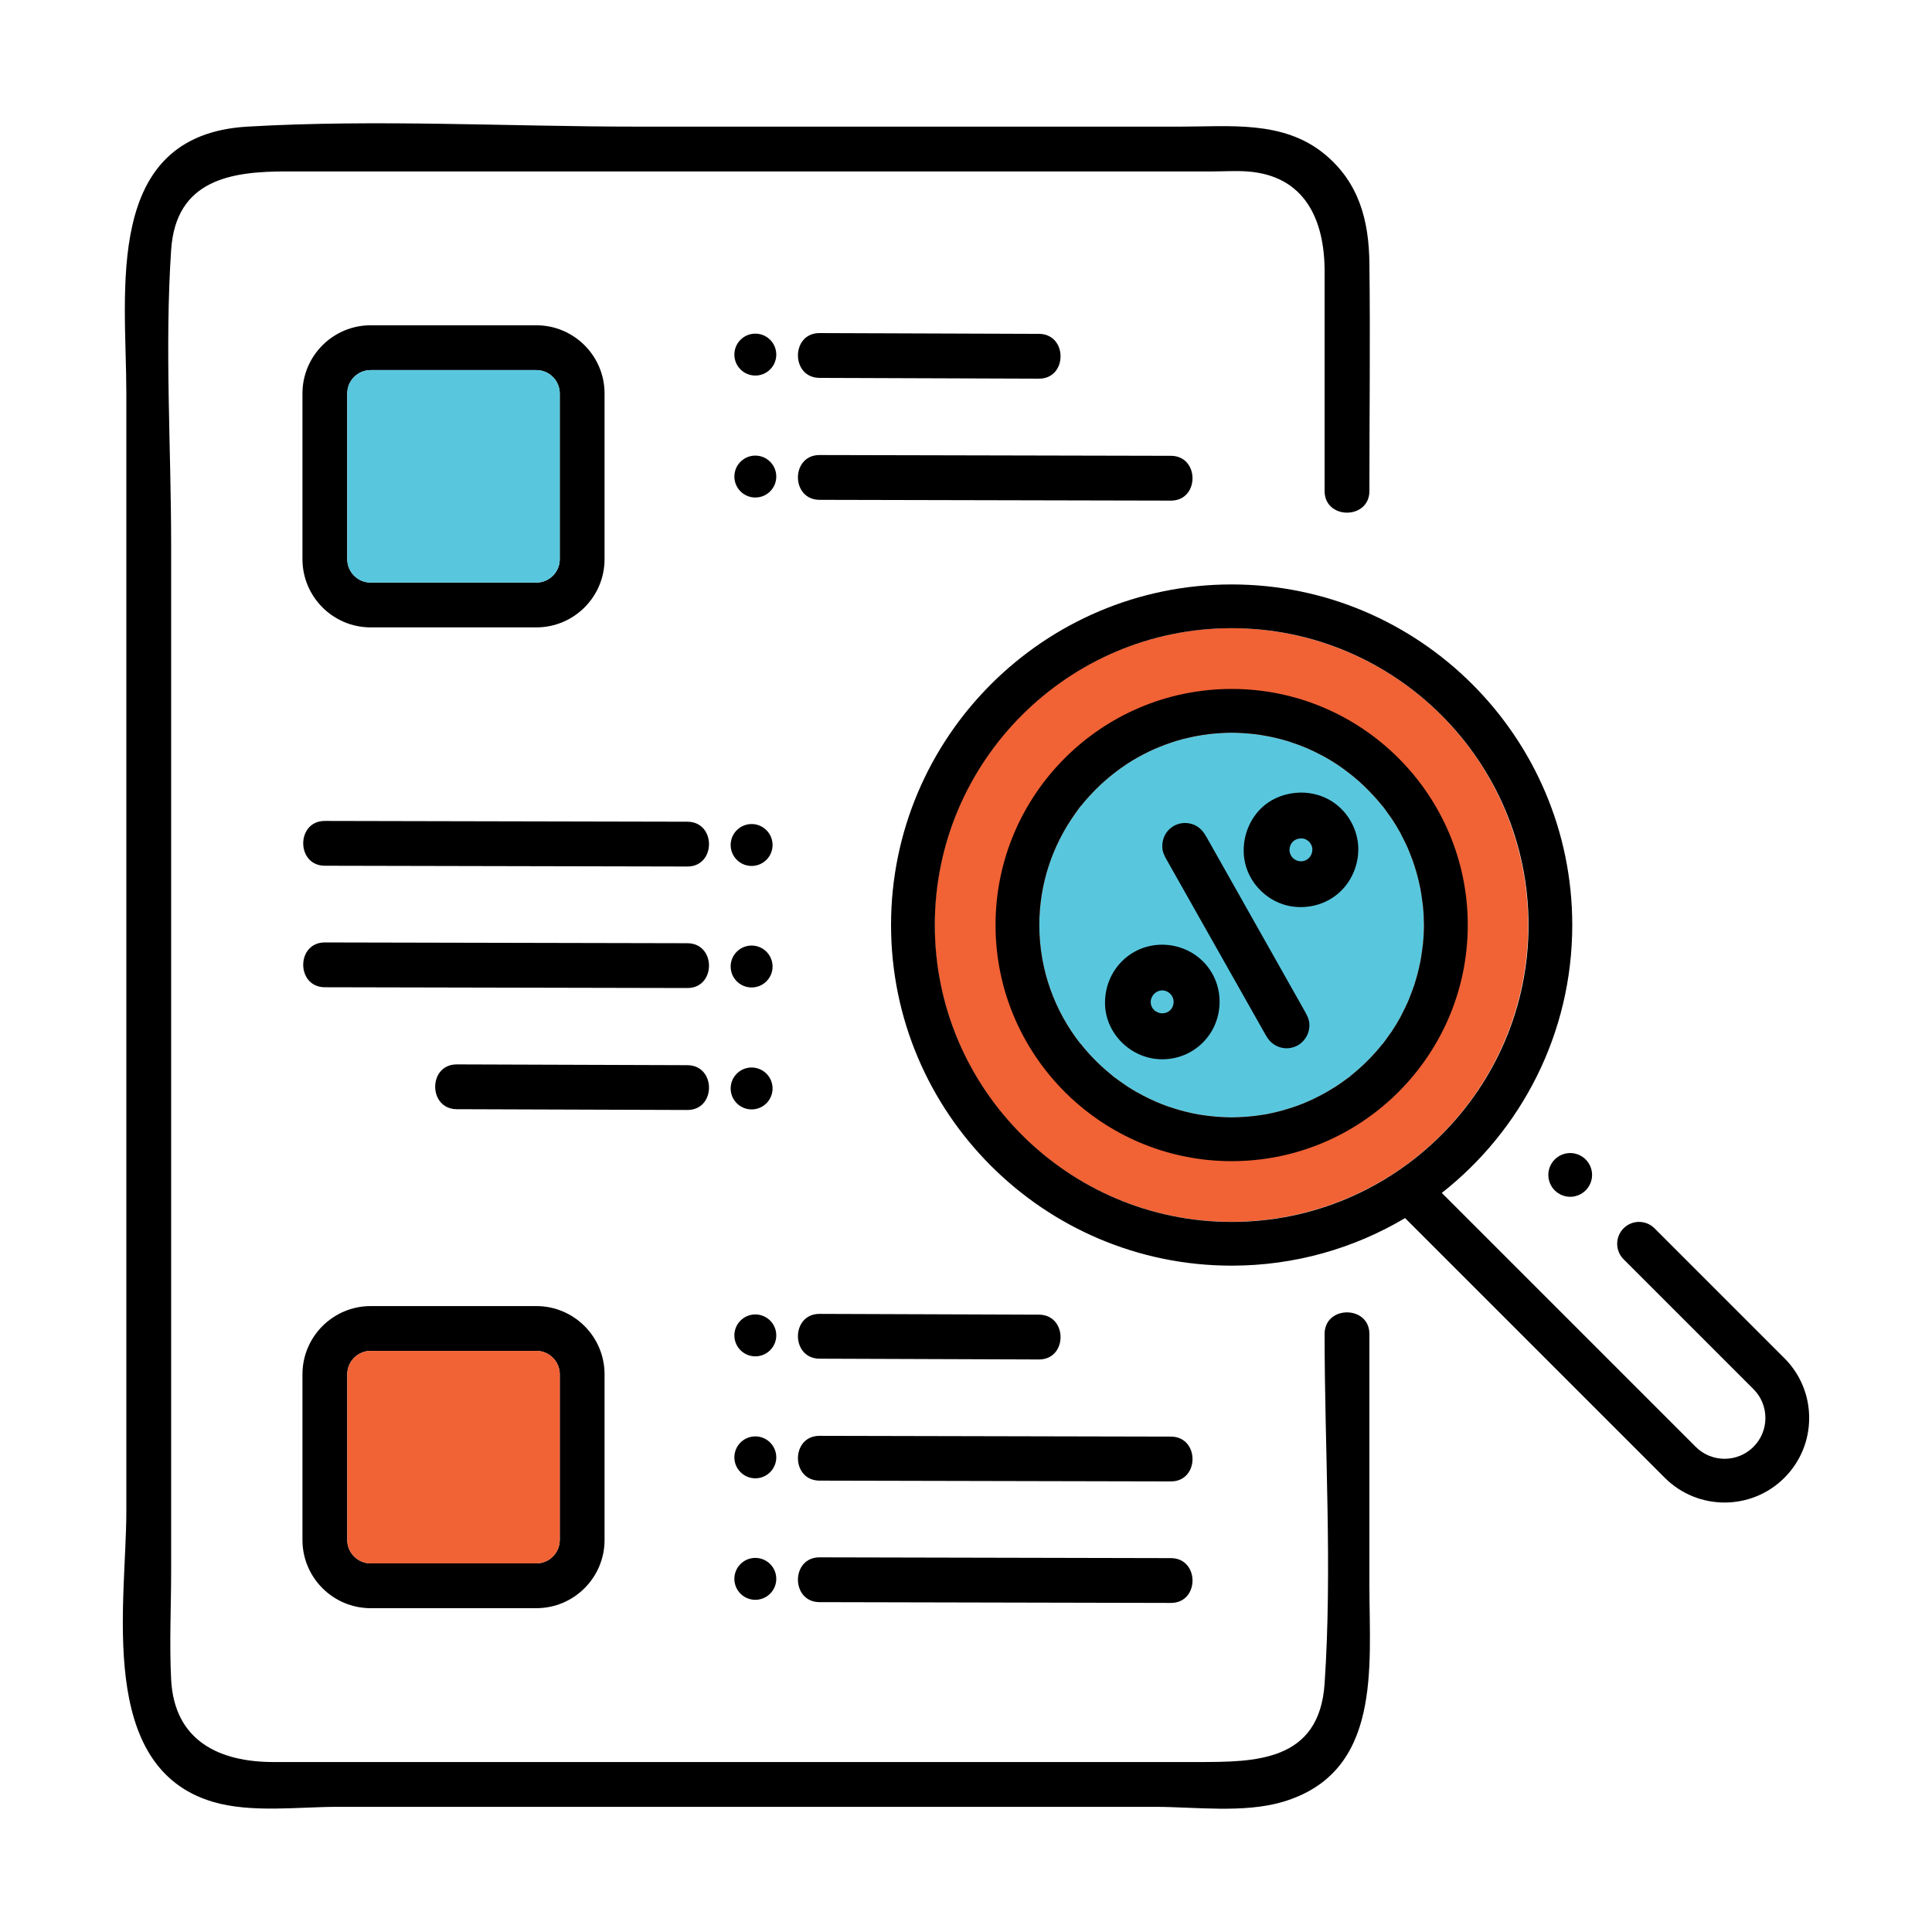 <?xml version="1.0" encoding="utf-8"?>
<!-- Generator: Adobe Illustrator 24.3.0, SVG Export Plug-In . SVG Version: 6.00 Build 0)  -->
<svg version="1.1" id="Layer_1" xmlns="http://www.w3.org/2000/svg" xmlns:xlink="http://www.w3.org/1999/xlink" x="0px" y="0px"
	 viewBox="0 0 800 800" enable-background="new 0 0 800 800" xml:space="preserve">
<g>
	
		<ellipse transform="matrix(0.16 -0.987 0.987 0.16 50.211 825.103)" fill="#F16235" cx="510.002" cy="383.043" rx="122.921" ry="122.92"/>
	<path fill="#58C7DE" d="M589.265,390.614c0,0.006,0,0.012-0.001,0.018c-0.075,0.794-0.206,1.57-0.305,2.357
		c-0.002,0.02-0.006,0.038-0.009,0.058c-0.211,1.668-0.447,3.326-0.759,4.96c-0.001,0.008-0.002,0.015-0.003,0.023
		c-0.173,0.908-0.382,1.801-0.585,2.698c-0.003,0.011-0.006,0.022-0.009,0.033c-0.343,1.502-0.722,2.988-1.149,4.457
		c-0.003,0.009-0.005,0.019-0.007,0.028c-0.261,0.898-0.529,1.789-0.821,2.674c-0.003,0.009-0.007,0.017-0.01,0.026
		c-0.485,1.467-1.024,2.907-1.591,4.336c-0.006,0.014-0.01,0.029-0.015,0.042c-0.321,0.808-0.623,1.622-0.97,2.417
		c-0.002,0.006-0.006,0.011-0.008,0.017c-0.707,1.621-1.488,3.199-2.298,4.762c-0.011,0.022-0.021,0.045-0.033,0.067
		c-0.28,0.54-0.524,1.099-0.817,1.632c-0.003,0.005-0.006,0.009-0.009,0.014c-1.135,2.067-2.358,4.077-3.666,6.028
		c-0.003,0.004-0.005,0.008-0.008,0.012c-0.381,0.569-0.808,1.102-1.204,1.66c-0.794,1.122-1.568,2.259-2.419,3.337
		c0,0-0.001-0.001-0.001-0.001c0,0,0,0.001,0,0.001c-0.002-0.002-0.003-0.005-0.005-0.007c-0.011-0.014-0.027-0.026-0.036-0.04
		c-3.88,4.921-8.336,9.361-13.244,13.254c0.012,0.022,0.025,0.042,0.037,0.064c-0.681,0.538-1.408,1.015-2.105,1.531
		c-0.382,0.283-0.767,0.562-1.153,0.838c-1.002,0.714-2.007,1.421-3.042,2.088c-0.137,0.089-0.281,0.167-0.418,0.255
		c-1.931,1.228-3.918,2.368-5.955,3.43c-0.819,0.428-1.642,0.844-2.477,1.243c-0.815,0.389-1.629,0.779-2.459,1.141
		c-1.546,0.677-3.112,1.315-4.707,1.894c-0.593,0.214-1.199,0.396-1.798,0.597c-1.286,0.432-2.586,0.834-3.901,1.202
		c-0.641,0.179-1.281,0.357-1.929,0.519c-1.828,0.461-3.675,0.877-5.55,1.207c-0.284,0.05-0.575,0.08-0.861,0.127
		c-1.713,0.283-3.446,0.503-5.195,0.674c-0.548,0.053-1.097,0.104-1.649,0.146c-2.02,0.155-4.053,0.262-6.111,0.263
		c-0.003,0-0.007,0-0.01,0c-0.001,0-0.001,0-0.002,0c-0.001,0-0.002,0-0.003,0c-2.067,0-4.107-0.108-6.134-0.264
		c-0.54-0.041-1.077-0.091-1.614-0.143c-1.777-0.173-3.539-0.396-5.279-0.684c-0.258-0.043-0.521-0.07-0.778-0.115
		c-1.897-0.334-3.764-0.754-5.612-1.221c-0.613-0.155-1.22-0.323-1.827-0.492c-1.374-0.382-2.73-0.801-4.073-1.254
		c-0.548-0.184-1.104-0.35-1.646-0.547c-1.627-0.589-3.225-1.241-4.801-1.932c-0.783-0.342-1.548-0.708-2.317-1.074
		c-0.905-0.433-1.799-0.884-2.686-1.349c-0.955-0.5-1.904-1.005-2.836-1.542c-1.178-0.68-2.341-1.383-3.48-2.121
		c-0.968-0.626-1.907-1.288-2.846-1.954c-0.478-0.339-0.952-0.683-1.421-1.033c-0.651-0.483-1.332-0.928-1.967-1.43
		c0.011-0.02,0.024-0.039,0.035-0.06c-4.91-3.893-9.367-8.333-13.247-13.255c-0.01,0.015-0.03,0.029-0.04,0.045
		c-0.001,0-0.001-0.001-0.001-0.001c-0.001,0-0.001,0.001-0.001,0.001c-10.685-13.55-17.071-30.641-17.078-49.198
		c0-0.008-0.001-0.017-0.001-0.025c0,0,0-0.001,0-0.002c0-0.001,0-0.002,0-0.003c0-17.116,5.48-32.947,14.703-45.945
		c0.779-1.102,1.541-2.218,2.376-3.277c0.01,0.016,0.032,0.031,0.042,0.046c0.84-1.066,1.71-2.1,2.602-3.121
		c0.362-0.415,0.741-0.815,1.111-1.222c1.453-1.595,2.96-3.132,4.536-4.605c0.548-0.513,1.103-1.016,1.666-1.514
		c1.338-1.182,2.712-2.315,4.128-3.407c0.823-0.636,1.65-1.265,2.499-1.87c0.875-0.622,1.752-1.235,2.653-1.821
		c1.449-0.947,2.93-1.848,4.441-2.701c0.772-0.434,1.557-0.843,2.345-1.252c1.543-0.804,3.109-1.568,4.71-2.272
		c0.669-0.293,1.344-0.567,2.022-0.842c1.675-0.682,3.379-1.305,5.107-1.873c0.516-0.169,1.023-0.354,1.543-0.512
		c2.072-0.634,4.185-1.165,6.325-1.63c0.514-0.111,1.027-0.22,1.544-0.321c2.212-0.434,4.451-0.784,6.724-1.029
		c0.399-0.043,0.801-0.069,1.201-0.106c2.431-0.225,4.883-0.374,7.372-0.374c0.001,0,0.002,0,0.002,0c0,0,0,0,0,0
		c0.001,0,0.001,0,0.001,0c2.491,0,4.946,0.148,7.379,0.374c0.398,0.037,0.797,0.063,1.192,0.106
		c2.277,0.246,4.521,0.596,6.737,1.031c0.51,0.1,1.016,0.207,1.523,0.317c2.147,0.466,4.269,0.999,6.348,1.636
		c0.508,0.155,1.003,0.336,1.505,0.5c1.751,0.575,3.475,1.205,5.171,1.896c0.643,0.261,1.284,0.519,1.919,0.796
		c1.632,0.716,3.229,1.496,4.802,2.317c0.772,0.402,1.542,0.802,2.3,1.228c1.525,0.86,3.019,1.769,4.481,2.725
		c0.882,0.576,1.742,1.176,2.6,1.785c0.891,0.634,1.761,1.294,2.625,1.964c1.365,1.055,2.69,2.151,3.983,3.291
		c0.594,0.525,1.18,1.056,1.758,1.598c1.518,1.421,2.97,2.901,4.374,4.436c0.421,0.461,0.849,0.916,1.26,1.386
		c0.876,1.004,1.731,2.02,2.557,3.068c0.005,0.006,0.009,0.011,0.014,0.016c0.01-0.015,0.029-0.029,0.04-0.045
		c0.802,1.017,1.529,2.091,2.281,3.147c0.015,0.021,0.03,0.041,0.045,0.062c0.433,0.609,0.898,1.192,1.315,1.813
		c0.002,0.004,0.006,0.008,0.008,0.012c1.295,1.934,2.509,3.927,3.634,5.976c0.002,0.005,0.005,0.01,0.007,0.014
		c0.324,0.59,0.596,1.208,0.905,1.807c0.015,0.029,0.029,0.059,0.044,0.087c0.772,1.498,1.522,3.008,2.2,4.559
		c0.003,0.007,0.005,0.013,0.008,0.02c0.362,0.829,0.678,1.679,1.012,2.523c0.006,0.013,0.011,0.025,0.016,0.038
		c0.552,1.395,1.078,2.798,1.551,4.23c0.002,0.007,0.004,0.014,0.006,0.022c0.301,0.911,0.578,1.83,0.846,2.755
		c0.003,0.01,0.006,0.019,0.009,0.029c0.418,1.44,0.789,2.897,1.126,4.369c0.003,0.012,0.006,0.023,0.008,0.035
		c0.211,0.921,0.423,1.838,0.601,2.77c0.001,0.007,0.003,0.015,0.004,0.022c0.306,1.605,0.537,3.232,0.745,4.868
		c0.002,0.019,0.005,0.038,0.007,0.057c0.103,0.816,0.238,1.62,0.316,2.443c0.001,0.006,0.002,0.011,0.002,0.016
		c0.229,2.42,0.366,4.865,0.372,7.342c0.001,0.07,0.011,0.137,0.011,0.206c0,0.06-0.009,0.118-0.009,0.178
		C589.635,385.716,589.496,388.178,589.265,390.614z"/>
	<path d="M88.165,746.106c15.801,4.681,35.444,2.066,51.6,2.066c35.449,0,70.898,0,106.346,0c77.354,0,154.71,0,232.064,0
		c16.585,0,36.783,2.742,53.012-2.066c41.144-12.19,35.852-55.891,35.852-89.412c0-34.768,0-69.537,0-104.306
		c0-11.938-18.553-11.958-18.553,0c0,47.876,3.229,96.988,0,144.788c-2.193,32.47-28.897,32.443-52.747,32.443
		c-65.858,0-131.716,0-197.575,0c-61.665,0-123.33,0-184.995,0c-22.041,0-40.982-8.543-42.304-34.15c-0.77-14.904,0-30.055,0-44.973
		c0-141.583,0-283.165,0-424.747c0-40.435-2.704-81.914,0-122.283c1.957-29.225,25.043-32.478,47.602-32.478
		c26.442,0,52.885,0,79.327,0c75.241,0,150.483,0,225.724,0c26.101,0,52.202,0,78.302,0c4.808,0,9.75-0.331,14.549,0
		c24.145,1.665,32.116,20.319,32.116,41.333c0,30.333,0,60.666,0,90.999c0,11.938,18.553,11.958,18.553,0
		c0-31.469,0.389-62.967,0-94.434c-0.219-17.703-4.362-33.429-18.66-45.148c-17.039-13.965-39.102-11.302-59.613-11.302
		c-74.939,0-149.878,0-224.817,0c-53.513,0-108.061-3.113-161.505,0c-60.085,3.5-50.131,68.251-50.131,110.24
		c0,154.364,0,308.728,0,463.092C52.313,663.917,39.819,731.784,88.165,746.106z"/>
	<path d="M430.191,156.798c11.94,0.042,11.956-18.511,0-18.553c-30.273-0.107-60.547-0.215-90.821-0.322
		c-11.939-0.042-11.956,18.51,0,18.553C369.644,156.583,399.918,156.69,430.191,156.798z"/>
	<path d="M318.752,140.553c-3.469-3.307-8.961-3.177-12.268,0.292c-3.306,3.468-3.176,8.961,0.292,12.268
		c3.468,3.307,8.961,3.177,12.268-0.292S322.22,143.86,318.752,140.553z"/>
	<path d="M484.835,188.743c-48.489-0.107-96.976-0.215-145.465-0.322c-11.939-0.027-11.956,18.526,0,18.553
		c48.489,0.107,96.976,0.215,145.465,0.322C496.774,207.323,496.792,188.77,484.835,188.743z"/>
	<path d="M318.752,191.052c-3.469-3.307-8.961-3.177-12.268,0.292c-3.306,3.468-3.176,8.961,0.292,12.268
		c3.468,3.307,8.961,3.177,12.268-0.292S322.22,194.359,318.752,191.052z"/>
	<path d="M153.479,259.785h68.618c15.568,0,28.237-12.669,28.237-28.237V162.93c0-15.568-12.669-28.237-28.237-28.237h-68.618
		c-15.568,0-28.237,12.669-28.237,28.237v68.618C125.241,247.116,137.911,259.785,153.479,259.785z M143.794,162.93
		c0-5.34,4.344-9.684,9.684-9.684h68.618c5.34,0,9.684,4.344,9.684,9.684v68.618c0,5.34-4.344,9.684-9.684,9.684h-68.618
		c-5.34,0-9.684-4.344-9.684-9.684V162.93z"/>
	<path d="M430.191,544.372c-30.273-0.108-60.547-0.215-90.821-0.322c-11.939-0.042-11.956,18.511,0,18.553
		c30.274,0.107,60.548,0.215,90.821,0.322C442.131,562.967,442.147,544.414,430.191,544.372z"/>
	<path d="M318.752,546.68c-3.469-3.307-8.961-3.177-12.268,0.292c-3.306,3.468-3.176,8.961,0.292,12.268
		c3.468,3.307,8.961,3.177,12.268-0.292S322.22,549.987,318.752,546.68z"/>
	<path d="M484.835,594.87c-48.489-0.107-96.976-0.215-145.465-0.322c-11.939-0.026-11.956,18.526,0,18.553
		c48.489,0.107,96.976,0.215,145.465,0.322C496.774,613.449,496.792,594.896,484.835,594.87z"/>
	<path d="M318.752,597.178c-3.469-3.307-8.961-3.177-12.268,0.292c-3.306,3.468-3.176,8.961,0.292,12.268
		c3.468,3.307,8.961,3.177,12.268-0.292S322.22,600.486,318.752,597.178z"/>
	<path d="M339.37,644.862c-11.939-0.026-11.956,18.526,0,18.553c48.489,0.107,96.976,0.215,145.465,0.322
		c11.939,0.026,11.956-18.527,0-18.553C436.346,645.076,387.859,644.969,339.37,644.862z"/>
	<path d="M306.483,647.784c-3.306,3.468-3.176,8.961,0.292,12.268c3.468,3.307,8.961,3.177,12.268-0.292
		c3.307-3.468,3.177-8.961-0.292-12.268C315.283,644.185,309.791,644.315,306.483,647.784z"/>
	<path d="M153.479,540.821c-15.568,0-28.237,12.669-28.237,28.237v68.613c0,15.573,12.669,28.242,28.237,28.242h68.618
		c15.568,0,28.237-12.669,28.237-28.242v-68.613c0-15.568-12.669-28.237-28.237-28.237H153.479z M231.781,569.058v68.613
		c0,5.34-4.344,9.689-9.684,9.689h-68.618c-5.34,0-9.684-4.348-9.684-9.689v-68.613c0-5.34,4.344-9.684,9.684-9.684h68.618
		C227.437,559.374,231.781,563.718,231.781,569.058z"/>
	<path d="M284.62,441.066c-31.82-0.107-63.64-0.215-95.459-0.322c-11.94-0.04-11.956,18.512,0,18.553
		c31.82,0.107,63.639,0.215,95.459,0.322C296.56,459.659,296.576,441.106,284.62,441.066z"/>
	<path d="M305.239,456.988c3.468,3.307,8.961,3.177,12.268-0.291c3.307-3.468,3.176-8.961-0.292-12.268
		c-3.468-3.307-8.96-3.177-12.267,0.292C301.64,448.189,301.771,453.681,305.239,456.988z"/>
	<path d="M284.62,390.567c-50.035-0.108-100.069-0.215-150.104-0.322c-11.939-0.026-11.956,18.527,0,18.553
		c50.035,0.107,100.069,0.215,150.104,0.322C296.559,409.146,296.577,390.593,284.62,390.567z"/>
	<path d="M305.239,406.49c3.468,3.307,8.961,3.177,12.268-0.292c3.307-3.468,3.176-8.961-0.292-12.268
		c-3.468-3.307-8.96-3.177-12.267,0.292C301.64,397.69,301.771,403.182,305.239,406.49z"/>
	<path d="M284.62,340.254c-50.035-0.108-100.069-0.215-150.104-0.322c-11.939-0.026-11.956,18.527,0,18.553
		c50.035,0.107,100.069,0.215,150.104,0.322C296.559,358.832,296.577,340.279,284.62,340.254z"/>
	<path d="M317.507,355.884c3.307-3.468,3.176-8.961-0.292-12.268c-3.468-3.307-8.96-3.177-12.267,0.292
		c-3.308,3.468-3.177,8.961,0.291,12.268C308.707,359.483,314.199,359.353,317.507,355.884z"/>
	<path d="M510.001,285.278c-53.912,0-97.77,43.857-97.77,97.765c0,27.982,11.82,53.253,30.725,71.092
		c0.323,0.35,0.668,0.677,1.049,0.973c17.406,15.951,40.58,25.705,65.997,25.705c25.413,0,48.591-9.754,65.998-25.705
		c0.376-0.296,0.72-0.623,1.043-0.973c18.906-17.84,30.724-43.11,30.724-71.092C607.767,329.135,563.91,285.278,510.001,285.278z
		 M589.265,390.614c0,0.006,0,0.012-0.001,0.018c-0.075,0.794-0.206,1.57-0.305,2.357c-0.002,0.02-0.006,0.038-0.009,0.058
		c-0.211,1.668-0.447,3.326-0.759,4.96c-0.001,0.008-0.002,0.015-0.003,0.023c-0.173,0.908-0.382,1.801-0.585,2.698
		c-0.003,0.011-0.006,0.022-0.009,0.033c-0.343,1.502-0.722,2.988-1.149,4.457c-0.003,0.009-0.005,0.019-0.007,0.028
		c-0.261,0.898-0.529,1.789-0.821,2.674c-0.003,0.009-0.007,0.017-0.01,0.026c-0.485,1.467-1.024,2.907-1.591,4.336
		c-0.006,0.014-0.01,0.029-0.015,0.042c-0.321,0.808-0.623,1.622-0.97,2.417c-0.002,0.006-0.006,0.011-0.008,0.017
		c-0.707,1.621-1.488,3.199-2.298,4.762c-0.011,0.022-0.021,0.045-0.033,0.067c-0.28,0.54-0.524,1.099-0.817,1.632
		c-0.003,0.005-0.006,0.009-0.009,0.014c-1.135,2.067-2.358,4.077-3.666,6.028c-0.003,0.004-0.005,0.008-0.008,0.012
		c-0.381,0.569-0.808,1.102-1.204,1.66c-0.794,1.122-1.568,2.259-2.419,3.337c0,0-0.001-0.001-0.001-0.001c0,0,0,0.001,0,0.001
		c-0.002-0.002-0.003-0.005-0.005-0.007c-0.011-0.014-0.027-0.026-0.036-0.04c-3.88,4.921-8.336,9.361-13.244,13.254
		c0.012,0.022,0.025,0.042,0.037,0.064c-0.681,0.538-1.408,1.015-2.105,1.531c-0.382,0.283-0.767,0.562-1.153,0.838
		c-1.002,0.714-2.007,1.421-3.042,2.088c-0.137,0.089-0.281,0.167-0.418,0.255c-1.931,1.228-3.918,2.368-5.955,3.43
		c-0.819,0.428-1.642,0.844-2.477,1.243c-0.815,0.389-1.629,0.779-2.459,1.141c-1.546,0.677-3.112,1.315-4.707,1.894
		c-0.593,0.214-1.199,0.396-1.798,0.597c-1.286,0.432-2.586,0.834-3.901,1.202c-0.641,0.179-1.281,0.357-1.929,0.519
		c-1.828,0.461-3.675,0.877-5.55,1.207c-0.284,0.05-0.575,0.08-0.861,0.127c-1.713,0.283-3.446,0.503-5.195,0.674
		c-0.548,0.053-1.097,0.104-1.649,0.146c-2.02,0.155-4.053,0.262-6.111,0.263c-0.003,0-0.007,0-0.01,0c-0.001,0-0.001,0-0.002,0
		c-0.001,0-0.002,0-0.003,0c-2.067,0-4.107-0.108-6.134-0.264c-0.54-0.041-1.077-0.091-1.614-0.143
		c-1.777-0.173-3.539-0.396-5.279-0.684c-0.258-0.043-0.521-0.07-0.778-0.115c-1.897-0.334-3.764-0.754-5.612-1.221
		c-0.613-0.155-1.22-0.323-1.827-0.492c-1.374-0.382-2.73-0.801-4.073-1.254c-0.548-0.184-1.104-0.35-1.646-0.547
		c-1.627-0.589-3.225-1.241-4.801-1.932c-0.783-0.342-1.548-0.708-2.317-1.074c-0.905-0.433-1.799-0.884-2.686-1.349
		c-0.955-0.5-1.904-1.005-2.836-1.542c-1.178-0.68-2.341-1.383-3.48-2.121c-0.968-0.626-1.907-1.288-2.846-1.954
		c-0.478-0.339-0.952-0.683-1.421-1.033c-0.651-0.483-1.332-0.928-1.967-1.43c0.011-0.02,0.024-0.039,0.035-0.06
		c-4.91-3.893-9.367-8.333-13.247-13.255c-0.01,0.015-0.03,0.029-0.04,0.045c-0.001,0-0.001-0.001-0.001-0.001
		c-0.001,0-0.001,0.001-0.001,0.001c-10.685-13.55-17.071-30.641-17.078-49.198c0-0.008-0.001-0.017-0.001-0.025
		c0,0,0-0.001,0-0.002c0-0.001,0-0.002,0-0.003c0-17.116,5.48-32.947,14.703-45.945c0.779-1.102,1.541-2.218,2.376-3.277
		c0.01,0.016,0.032,0.031,0.042,0.046c0.84-1.066,1.71-2.1,2.602-3.121c0.362-0.415,0.741-0.815,1.111-1.222
		c1.453-1.595,2.96-3.132,4.536-4.605c0.548-0.513,1.103-1.016,1.666-1.514c1.338-1.182,2.712-2.315,4.128-3.407
		c0.823-0.636,1.65-1.265,2.499-1.87c0.875-0.622,1.752-1.235,2.653-1.821c1.449-0.947,2.93-1.848,4.441-2.701
		c0.772-0.434,1.557-0.843,2.345-1.252c1.543-0.804,3.109-1.568,4.71-2.272c0.669-0.293,1.344-0.567,2.022-0.842
		c1.675-0.682,3.379-1.305,5.107-1.873c0.516-0.169,1.023-0.354,1.543-0.512c2.072-0.634,4.185-1.165,6.325-1.63
		c0.514-0.111,1.027-0.22,1.544-0.321c2.212-0.434,4.451-0.784,6.724-1.029c0.399-0.043,0.801-0.069,1.201-0.106
		c2.431-0.225,4.883-0.374,7.372-0.374c0.001,0,0.002,0,0.002,0c0,0,0,0,0,0c0.001,0,0.001,0,0.001,0
		c2.491,0,4.946,0.148,7.379,0.374c0.398,0.037,0.797,0.063,1.192,0.106c2.277,0.246,4.521,0.596,6.737,1.031
		c0.51,0.1,1.016,0.207,1.523,0.317c2.147,0.466,4.269,0.999,6.348,1.636c0.508,0.155,1.003,0.336,1.505,0.5
		c1.751,0.575,3.475,1.205,5.171,1.896c0.643,0.261,1.284,0.519,1.919,0.796c1.632,0.716,3.229,1.496,4.802,2.317
		c0.772,0.402,1.542,0.802,2.3,1.228c1.525,0.86,3.019,1.769,4.481,2.725c0.882,0.576,1.742,1.176,2.6,1.785
		c0.891,0.634,1.761,1.294,2.625,1.964c1.365,1.055,2.69,2.151,3.983,3.291c0.594,0.525,1.18,1.056,1.758,1.598
		c1.518,1.421,2.97,2.901,4.374,4.436c0.421,0.461,0.849,0.916,1.26,1.386c0.876,1.004,1.731,2.02,2.557,3.068
		c0.005,0.006,0.009,0.011,0.014,0.016c0.01-0.015,0.029-0.029,0.04-0.045c0.802,1.017,1.529,2.091,2.281,3.147
		c0.015,0.021,0.03,0.041,0.045,0.062c0.433,0.609,0.898,1.192,1.315,1.813c0.002,0.004,0.006,0.008,0.008,0.012
		c1.295,1.934,2.509,3.927,3.634,5.976c0.002,0.005,0.005,0.01,0.007,0.014c0.324,0.59,0.596,1.208,0.905,1.807
		c0.015,0.029,0.029,0.059,0.044,0.087c0.772,1.498,1.522,3.008,2.2,4.559c0.003,0.007,0.005,0.013,0.008,0.02
		c0.362,0.829,0.678,1.679,1.012,2.523c0.006,0.013,0.011,0.025,0.016,0.038c0.552,1.395,1.078,2.798,1.551,4.23
		c0.002,0.007,0.004,0.014,0.006,0.022c0.301,0.911,0.578,1.83,0.846,2.755c0.003,0.01,0.006,0.019,0.009,0.029
		c0.418,1.44,0.789,2.897,1.126,4.369c0.003,0.012,0.006,0.023,0.008,0.035c0.211,0.921,0.423,1.838,0.601,2.77
		c0.001,0.007,0.003,0.015,0.004,0.022c0.306,1.605,0.537,3.232,0.745,4.868c0.002,0.019,0.005,0.038,0.007,0.057
		c0.103,0.816,0.238,1.62,0.316,2.443c0.001,0.006,0.002,0.011,0.002,0.016c0.229,2.42,0.366,4.865,0.372,7.342
		c0.001,0.07,0.011,0.137,0.011,0.206c0,0.06-0.009,0.118-0.009,0.178C589.635,385.716,589.496,388.178,589.265,390.614z"/>
	<path d="M738.879,562.393l-53.775-53.776c-3.539-3.534-9.275-3.534-12.81,0c-3.539,3.539-3.539,9.277,0,12.815l53.775,53.774
		c3.189,3.189,4.95,7.435,4.95,11.952c0,4.516-1.761,8.758-4.95,11.951c-6.591,6.592-17.318,6.592-23.908,0L597.018,493.968
		c32.874-25.845,54.023-65.961,54.023-110.925c0-77.767-63.271-141.039-141.039-141.039c-77.771,0-141.038,63.272-141.038,141.039
		c0,77.771,63.267,141.039,141.038,141.039c26.209,0,50.763-7.193,71.814-19.698l107.536,107.536
		c6.825,6.829,15.796,10.245,24.762,10.245c8.971,0,17.937-3.415,24.766-10.245c6.613-6.613,10.258-15.407,10.258-24.762
		C749.138,577.804,745.493,569.01,738.879,562.393z M510.001,505.964c-67.779,0-122.92-55.142-122.92-122.921
		c0-67.78,55.141-122.921,122.92-122.921c67.78,0,122.921,55.141,122.921,122.921C632.923,450.822,577.782,505.964,510.001,505.964z
		"/>
	<path d="M643.782,480.105c-1.694,1.685-2.654,4.02-2.654,6.405c0,2.379,0.96,4.72,2.654,6.4c1.685,1.685,4.012,2.654,6.405,2.659
		c2.38,0,4.719-0.974,6.404-2.659c1.686-1.681,2.654-4.021,2.654-6.4c0-2.385-0.968-4.72-2.654-6.405
		c-1.685-1.686-4.024-2.654-6.404-2.654C647.794,477.451,645.467,478.419,643.782,480.105z"/>
	<path d="M540.127,418.455l-40.347-71.517c-1.239-2.201-2.831-4.638-6.061-5.676c-2.994-0.951-6.122-0.476-8.588,1.327
		c-2.428,1.771-3.825,4.552-3.841,7.637c-0.111,2.414,0.967,4.33,1.837,5.87l40.58,71.802c0.38,0.688,0.768,1.372,1.214,2.016
		c1.862,2.686,4.797,4.154,7.829,4.154c1.465,0,2.953-0.34,4.353-1.055c3.907-1.998,6.543-7.374,4.246-12.203
		C540.968,420.009,540.562,419.221,540.127,418.455z"/>
	<path d="M481.262,391.178h-0.011c-0.007,0-0.014,0-0.018,0c-6.321,0-12.234,2.432-16.651,6.853
		c-4.539,4.543-7.032,10.69-7.021,17.307c0.018,12.606,10.839,23.273,23.631,23.291c0.014,0,0.027,0,0.038,0
		c6.425,0,12.422-2.478,16.893-6.98c4.493-4.525,6.937-10.599,6.88-17.09C504.888,401.528,494.461,391.26,481.262,391.178z
		 M481.278,419.592c-0.002,0-0.002,0-0.005,0c-1.309,0-2.536-0.512-3.458-1.44c-0.872-0.874-1.345-2.016-1.336-3.211
		c0.02-2.614,2.201-4.828,4.763-4.842c0.007,0,0.014,0,0.02,0c1.23,0,2.405,0.498,3.313,1.409c0.913,0.915,1.411,2.102,1.402,3.343
		C485.957,417.59,483.98,419.588,481.278,419.592z"/>
	<path d="M538.785,328.19c-6.359,0.073-12.404,2.333-16.773,6.699c-4.5,4.493-7.059,10.817-7.023,17.353
		c-0.005,6.169,2.475,12.021,6.982,16.487c4.491,4.448,10.366,6.885,16.565,6.885c0.086,0,0.17,0,0.256,0
		c6.513-0.068,12.513-2.595,16.893-7.116c4.425-4.566,6.885-10.889,6.749-17.344C562.194,339.945,553.284,328.29,538.785,328.19z
		 M538.814,356.654c-1.248,0.027-2.494-0.449-3.427-1.35c-0.913-0.883-1.42-2.038-1.434-3.257c-0.029-2.731,1.945-4.815,4.595-4.847
		l0.183-0.009c0.097-0.009,0.195-0.013,0.292-0.013c0.969,0,2.009,0.426,2.836,1.173c0.985,0.892,1.554,2.124,1.565,3.379
		C543.448,354.43,541.421,356.591,538.814,356.654z"/>
	<path fill="#58C7DE" d="M143.794,162.93c0-5.34,4.344-9.684,9.684-9.684h68.618c5.34,0,9.684,4.344,9.684,9.684v68.618
		c0,5.34-4.344,9.684-9.684,9.684h-68.618c-5.34,0-9.684-4.344-9.684-9.684V162.93z"/>
	<path fill="#F16235" d="M231.781,569.058v68.613c0,5.34-4.344,9.689-9.684,9.689h-68.618c-5.34,0-9.684-4.348-9.684-9.689v-68.613
		c0-5.34,4.344-9.684,9.684-9.684h68.618C227.437,559.374,231.781,563.718,231.781,569.058z"/>
</g>
</svg>
